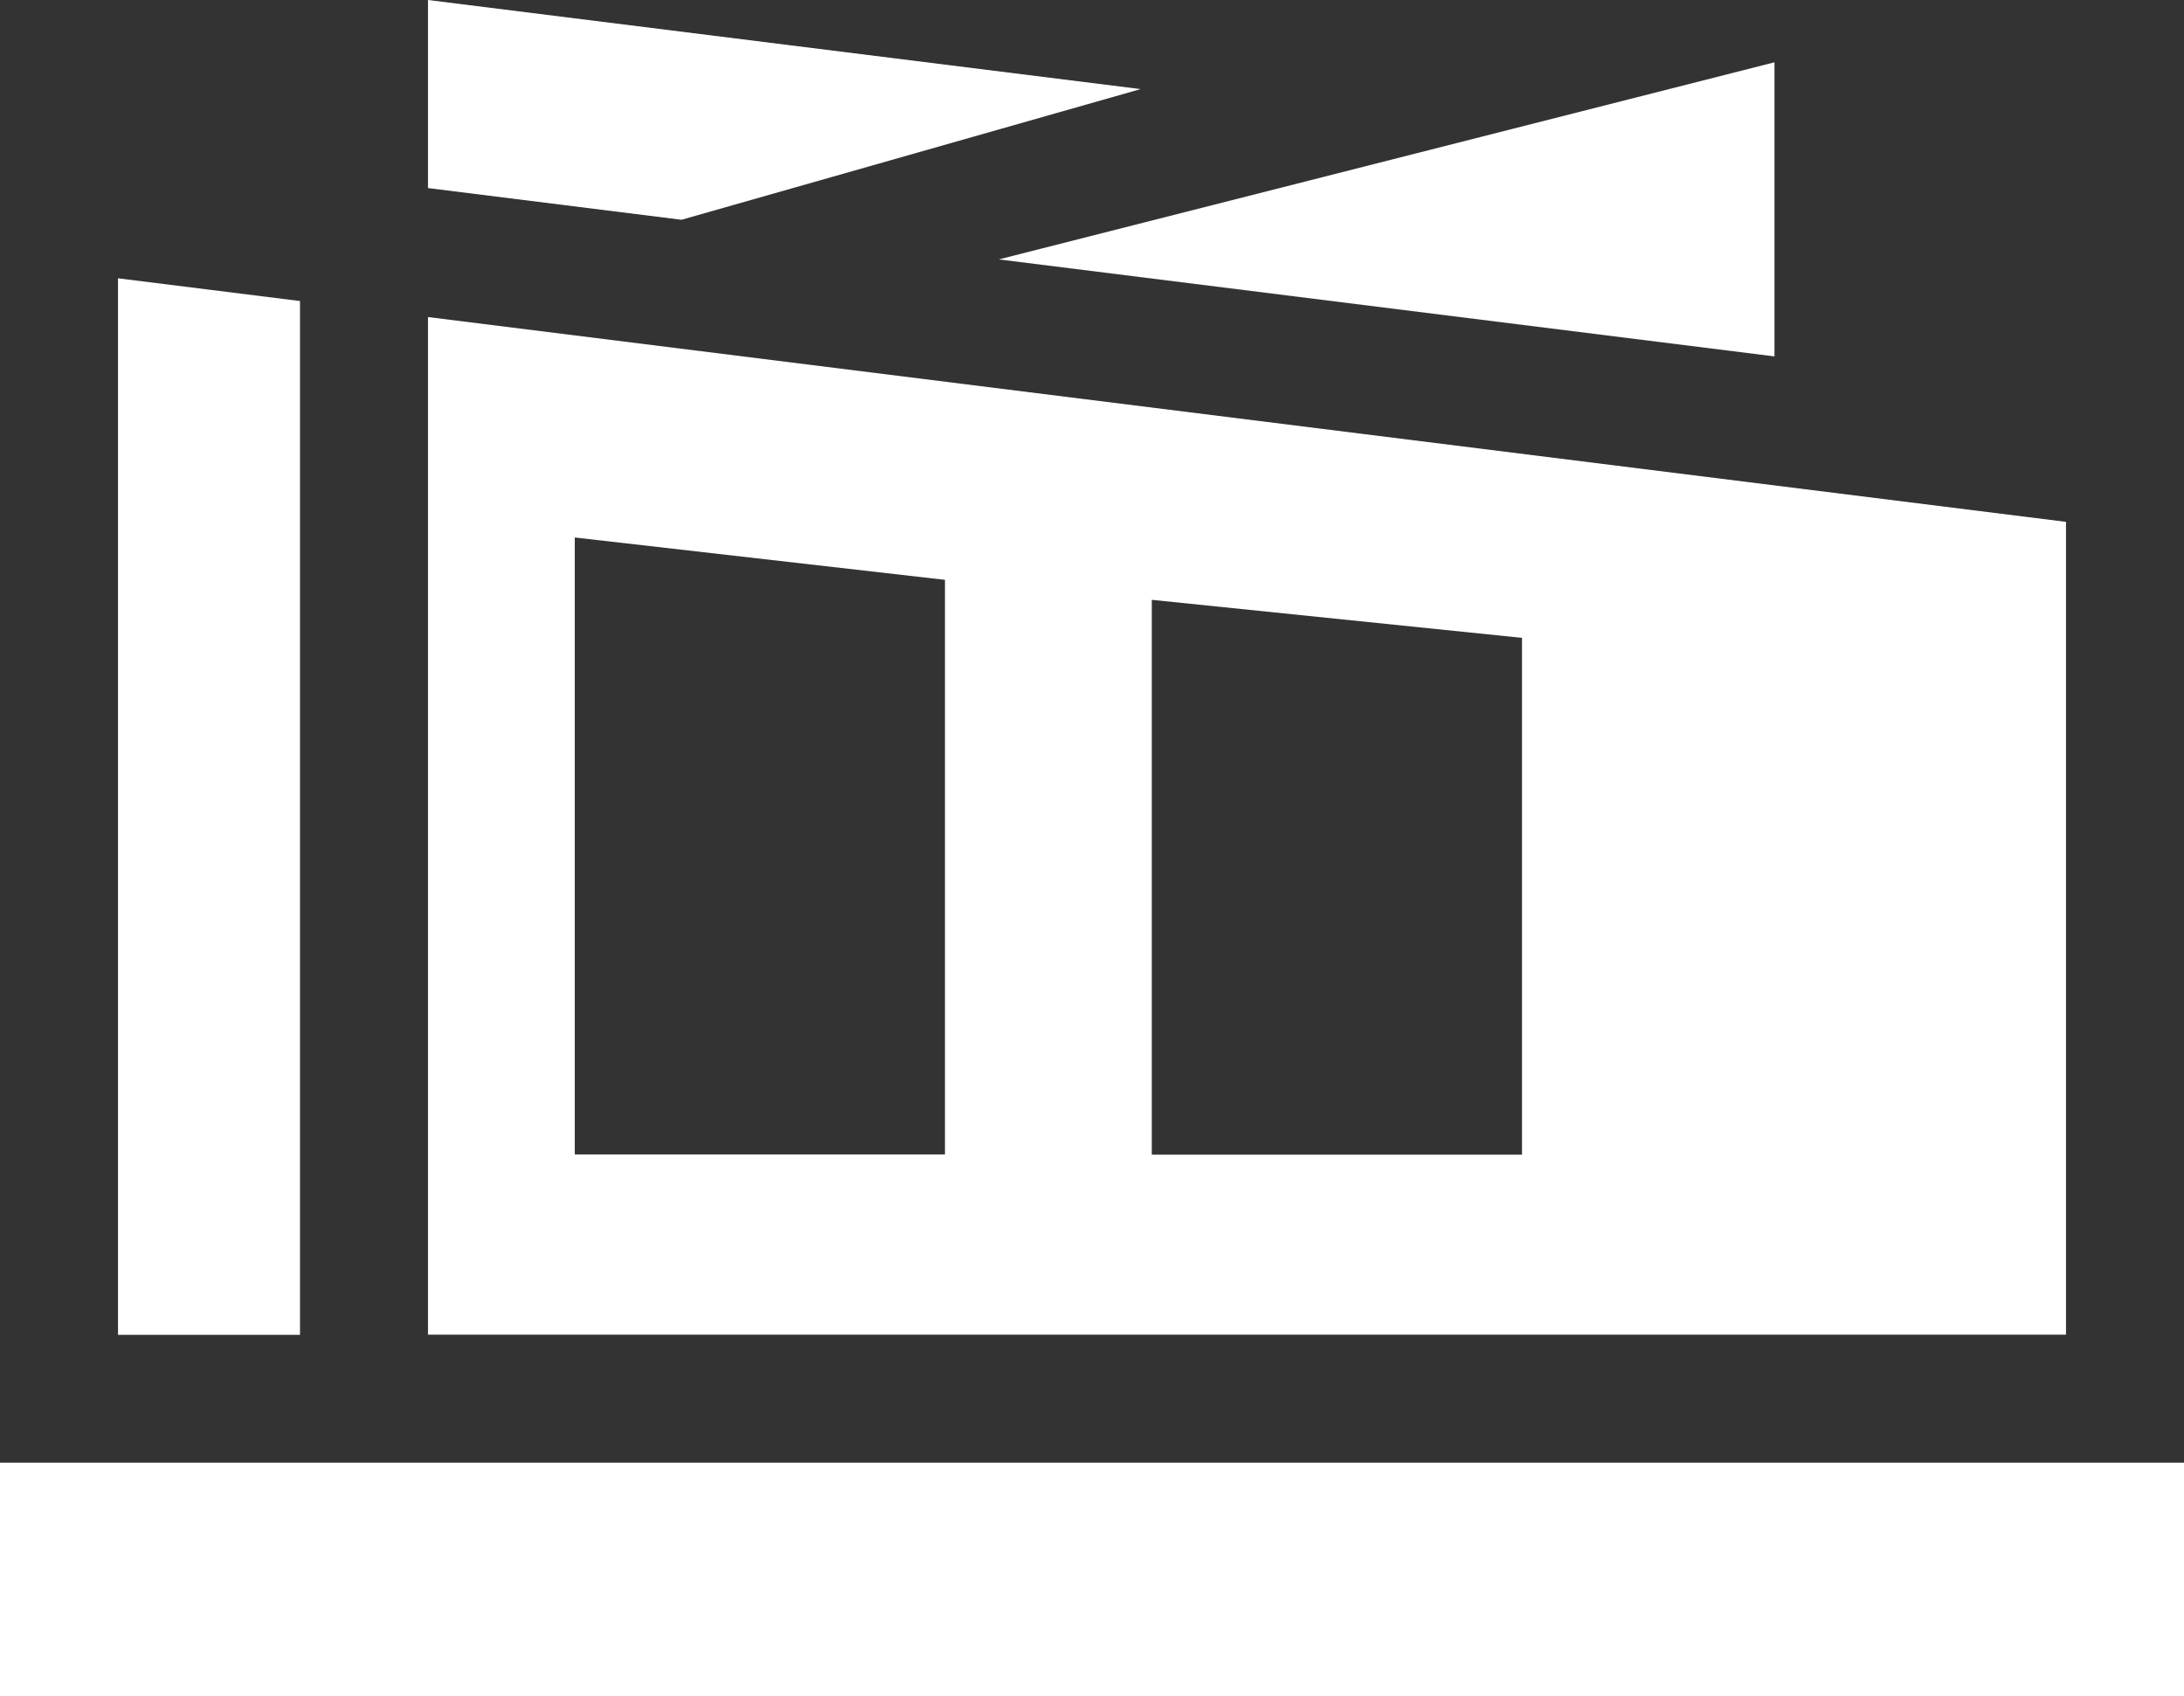 <svg xmlns="http://www.w3.org/2000/svg" width="51.688" height="40.135" viewBox="0 0 51.688 40.135">
  <rect x="0" y="0" width="51.688" height="40.135" fill="#333333" stroke="none"/>
  <g id="Group_215" data-name="Group 215" transform="translate(697 -3822)">
    <path id="Exclusion_2" data-name="Exclusion 2" d="M38.766,24.079H0V0L38.766,4.846V24.078ZM17.13,6.691V19.819h8.762V7.591ZM3.474,5.216v14.6h8.761V6.218Z" transform="translate(-686.871 3829.502)" fill="#fff"/>
    <g id="mall" transform="translate(-697 3822)">
      <g id="Group_204" data-name="Group 204" transform="translate(10.129 0)">
        <g id="Group_203" data-name="Group 203">
          <path id="Path_154" data-name="Path 154" d="M100.334,57.222v4.45l6,.75L117.2,59.33Z" transform="translate(-100.334 -57.222)" fill="#fff"/>
        </g>
      </g>
      <g id="Group_206" data-name="Group 206" transform="translate(23.639 1.471)">
        <g id="Group_205" data-name="Group 205">
          <path id="Path_155" data-name="Path 155" d="M234.158,76.464l18.357,2.295V71.8Z" transform="translate(-234.158 -71.797)" fill="#fff"/>
        </g>
      </g>
      <g id="Group_210" data-name="Group 210" transform="translate(2.793 6.585)">
        <g id="Group_209" data-name="Group 209">
          <path id="Path_157" data-name="Path 157" d="M27.667,122.451v25h4.307V122.989Z" transform="translate(-27.667 -122.451)" fill="#fff"/>
        </g>
      </g>
      <g id="Group_214" data-name="Group 214" transform="translate(0 34.609)">
        <g id="Group_213" data-name="Group 213">
          <rect id="Rectangle_226" data-name="Rectangle 226" width="51.688" height="5.525" fill="#fff"/>
        </g>
      </g>
    </g>
  </g>
</svg>
